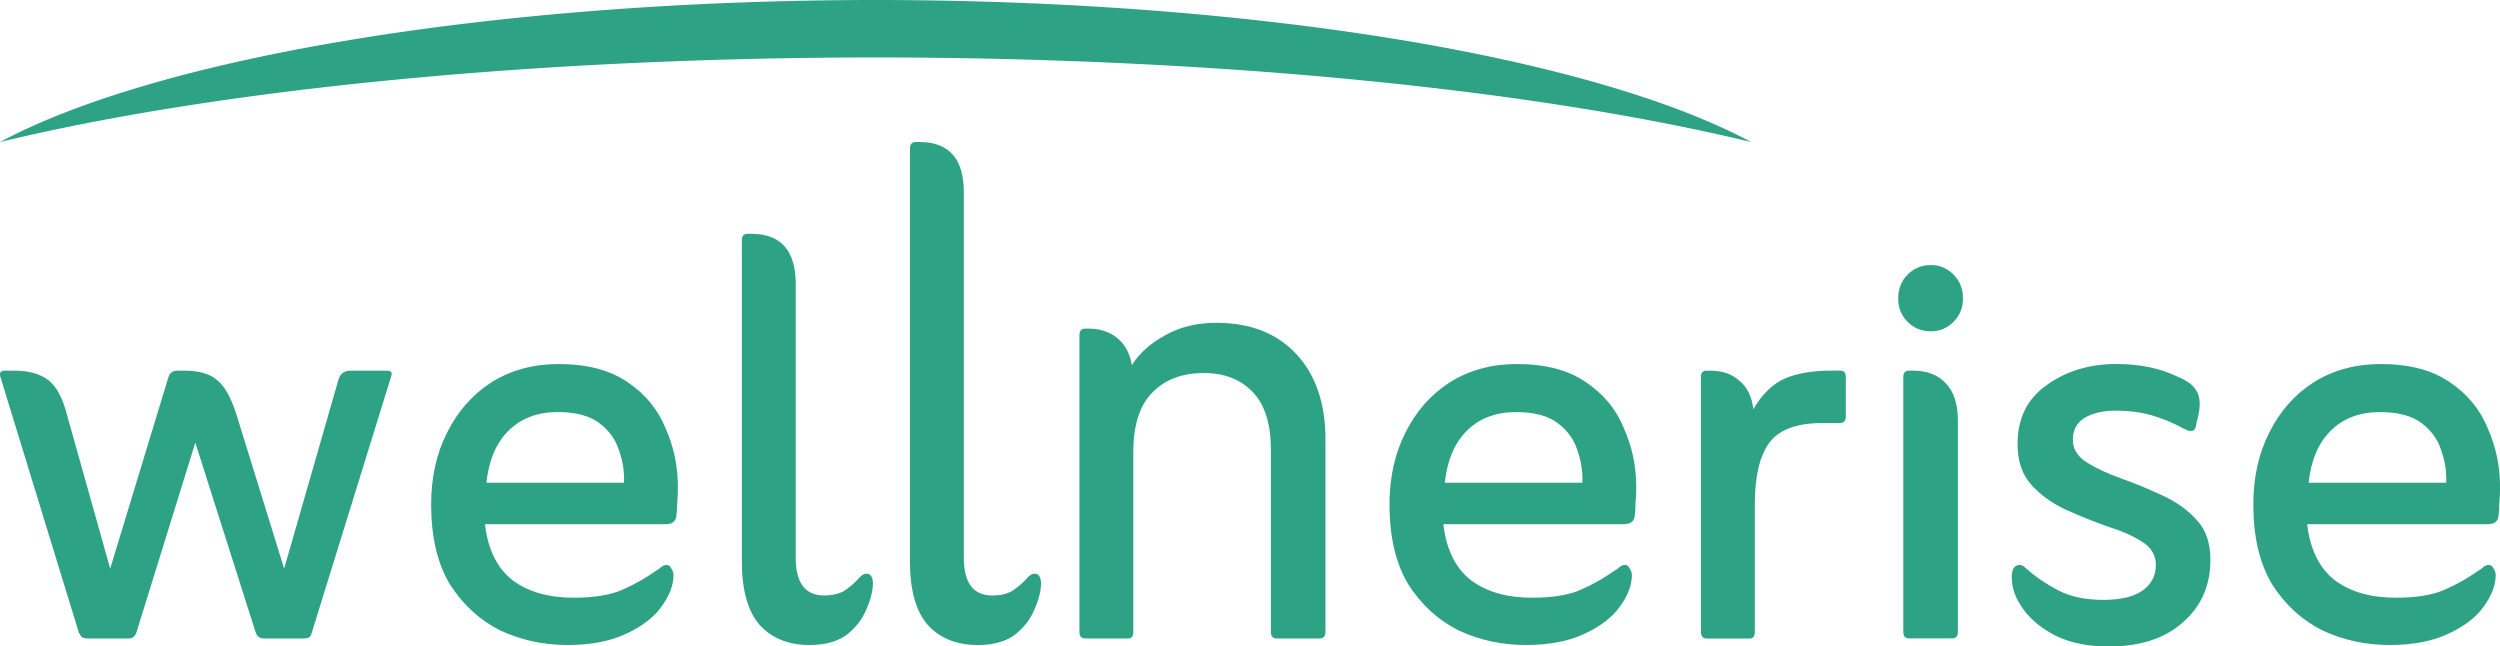 <?xml version="1.0" encoding="UTF-8" standalone="no"?>
<!-- Created with Inkscape (http://www.inkscape.org/) -->

<svg
   width="77.299mm"
   height="19.988mm"
   viewBox="0 0 77.299 19.988"
   version="1.1"
   id="svg1"
   xmlns="http://www.w3.org/2000/svg"
   xmlns:svg="http://www.w3.org/2000/svg">
  <defs
     id="defs1" />
  <g
     id="layer1"
     transform="translate(-13.035,-56.957)">
    <g
       id="g3"
       transform="translate(-15.85,9.246)">
      <path
         d="m 32.292,65.292 1.8,-5.918 c 0.045,-0.135 0.135,-0.203 0.27,-0.203 h 0.225 c 0.45,0 0.788,0.098 1.013,0.293 0.24,0.195 0.443,0.563 0.608,1.103 l 1.463,4.725 1.688,-5.873 c 0.06,-0.165 0.18,-0.248 0.36,-0.248 h 1.125 c 0.135,0 0.18,0.06 0.135,0.18 l -2.453,7.92 c -0.015,0.06 -0.037,0.105 -0.068,0.135 -0.03,0.03 -0.09,0.045 -0.18,0.045 h -1.238 c -0.12,0 -0.203,-0.06 -0.248,-0.18 l -1.868,-5.873 -1.823,5.873 c -0.045,0.12 -0.12,0.18 -0.225,0.18 h -1.283 c -0.075,0 -0.135,-0.015 -0.18,-0.045 -0.03,-0.03 -0.06,-0.075 -0.09,-0.135 l -2.43,-7.92 c -0.03,-0.12 0.015,-0.18 0.135,-0.18 h 0.293 c 0.45,0 0.803,0.098 1.058,0.293 0.255,0.195 0.45,0.563 0.585,1.103 z m 11.588,-1.373 c 0.09,0.78 0.375,1.358 0.855,1.733 0.48,0.36 1.11,0.54 1.89,0.54 0.63,0 1.133,-0.082 1.508,-0.248 0.375,-0.165 0.72,-0.36 1.035,-0.585 0.06,-0.03 0.113,-0.068 0.158,-0.113 0.06,-0.045 0.113,-0.068 0.158,-0.068 0.075,0 0.128,0.037 0.158,0.112 0.045,0.06 0.068,0.128 0.068,0.203 0,0.315 -0.128,0.645 -0.383,0.99 -0.24,0.33 -0.608,0.608 -1.103,0.833 -0.48,0.225 -1.08,0.338 -1.8,0.338 -0.735,0 -1.425,-0.15 -2.07,-0.45 -0.63,-0.315 -1.148,-0.788 -1.553,-1.418 -0.39,-0.645 -0.585,-1.47 -0.585,-2.475 0,-0.84 0.165,-1.583 0.495,-2.228 0.33,-0.66 0.788,-1.178 1.373,-1.553 0.6,-0.375 1.29,-0.563 2.07,-0.563 0.885,0 1.598,0.188 2.138,0.563 0.54,0.36 0.93,0.833 1.17,1.418 0.255,0.57 0.383,1.178 0.383,1.823 0,0.195 -0.008,0.36 -0.022,0.495 0,0.135 -0.008,0.263 -0.022,0.383 -0.015,0.18 -0.128,0.27 -0.338,0.27 z m 0.045,-1.283 h 4.253 c 0.015,-0.345 -0.037,-0.683 -0.158,-1.013 -0.105,-0.33 -0.308,-0.608 -0.608,-0.833 -0.3,-0.225 -0.728,-0.338 -1.283,-0.338 -0.63,0 -1.14,0.195 -1.53,0.585 -0.375,0.375 -0.6,0.908 -0.675,1.598 z m 9.99,5.018 c -0.645,0 -1.155,-0.203 -1.53,-0.608 -0.375,-0.42 -0.563,-1.08 -0.563,-1.98 v -9.923 c 0,-0.135 0.06,-0.203 0.18,-0.203 h 0.113 c 0.915,0 1.373,0.518 1.373,1.553 v 8.46 c 0,0.78 0.293,1.17 0.878,1.17 0.24,0 0.443,-0.045 0.608,-0.135 0.165,-0.105 0.323,-0.24 0.473,-0.405 0.075,-0.09 0.15,-0.135 0.225,-0.135 0.075,0 0.128,0.03 0.158,0.09 0.03,0.06 0.045,0.127 0.045,0.203 0,0.24 -0.068,0.51 -0.203,0.81 -0.12,0.3 -0.323,0.563 -0.608,0.788 -0.285,0.21 -0.668,0.315 -1.148,0.315 z m 5.198,0 c -0.645,0 -1.155,-0.203 -1.53,-0.608 -0.375,-0.42 -0.563,-1.08 -0.563,-1.98 V 52.305 c 0,-0.135 0.06,-0.203 0.18,-0.203 h 0.113 c 0.915,0 1.373,0.518 1.373,1.553 v 11.299 c 0,0.78 0.293,1.17 0.878,1.17 0.24,0 0.443,-0.045 0.608,-0.135 0.165,-0.105 0.323,-0.24 0.473,-0.405 0.075,-0.09 0.15,-0.135 0.225,-0.135 0.075,0 0.128,0.03 0.158,0.09 0.03,0.06 0.045,0.127 0.045,0.203 0,0.24 -0.068,0.51 -0.203,0.81 -0.12,0.3 -0.323,0.563 -0.608,0.788 -0.285,0.21 -0.668,0.315 -1.148,0.315 z m 4.77,-8.656 c 0.24,-0.375 0.585,-0.683 1.035,-0.923 0.45,-0.255 0.975,-0.383 1.575,-0.383 1.05,0 1.875,0.323 2.475,0.968 0.6,0.645 0.9,1.523 0.9,2.633 v 5.956 c 0,0.135 -0.06,0.203 -0.18,0.203 h -1.328 c -0.12,0 -0.18,-0.068 -0.18,-0.203 v -5.641 c 0,-0.795 -0.188,-1.388 -0.563,-1.778 -0.375,-0.39 -0.878,-0.585 -1.508,-0.585 -0.675,0 -1.208,0.203 -1.598,0.608 -0.39,0.39 -0.585,1.005 -0.585,1.845 v 5.551 c 0,0.135 -0.052,0.203 -0.158,0.203 h -1.328 c -0.12,0 -0.18,-0.068 -0.18,-0.203 v -9.174 c 0,-0.135 0.06,-0.203 0.18,-0.203 h 0.113 c 0.345,0 0.638,0.098 0.878,0.293 0.24,0.195 0.39,0.473 0.45,0.833 z m 9.63,4.921 c 0.09,0.78 0.375,1.358 0.855,1.733 0.48,0.36 1.11,0.54 1.89,0.54 0.63,0 1.133,-0.082 1.508,-0.248 0.375,-0.165 0.72,-0.36 1.035,-0.585 0.06,-0.03 0.113,-0.068 0.158,-0.113 0.06,-0.045 0.113,-0.068 0.158,-0.068 0.075,0 0.127,0.037 0.157,0.112 0.045,0.06 0.068,0.128 0.068,0.203 0,0.315 -0.127,0.645 -0.383,0.99 -0.24,0.33 -0.608,0.608 -1.103,0.833 -0.48,0.225 -1.08,0.338 -1.8,0.338 -0.735,0 -1.425,-0.15 -2.07,-0.45 -0.63,-0.315 -1.148,-0.788 -1.553,-1.418 -0.39,-0.645 -0.585,-1.47 -0.585,-2.475 0,-0.84 0.165,-1.583 0.495,-2.228 0.33,-0.66 0.788,-1.178 1.373,-1.553 0.6,-0.375 1.29,-0.563 2.07,-0.563 0.885,0 1.598,0.188 2.138,0.563 0.54,0.36 0.93,0.833 1.17,1.418 0.255,0.57 0.383,1.178 0.383,1.823 0,0.195 -0.007,0.36 -0.023,0.495 0,0.135 -0.007,0.263 -0.023,0.383 -0.015,0.18 -0.128,0.27 -0.338,0.27 z m 0.045,-1.283 h 4.253 c 0.015,-0.345 -0.038,-0.683 -0.158,-1.013 -0.105,-0.33 -0.308,-0.608 -0.608,-0.833 -0.3,-0.225 -0.728,-0.338 -1.283,-0.338 -0.63,0 -1.14,0.195 -1.53,0.585 -0.375,0.375 -0.6,0.908 -0.675,1.598 z m 9.54,-2.273 c 0.27,-0.465 0.593,-0.78 0.968,-0.945 0.375,-0.165 0.863,-0.248 1.463,-0.248 h 0.247 c 0.12,0 0.18,0.06 0.18,0.18 v 1.238 c 0,0.135 -0.06,0.203 -0.18,0.203 h -0.54 c -0.795,0 -1.343,0.203 -1.643,0.608 -0.3,0.405 -0.45,1.043 -0.45,1.913 v 3.938 c 0,0.135 -0.053,0.203 -0.158,0.203 h -1.328 c -0.12,0 -0.18,-0.068 -0.18,-0.203 v -7.898 c 0,-0.12 0.06,-0.18 0.18,-0.18 h 0.112 c 0.375,0 0.675,0.105 0.9,0.315 0.24,0.195 0.383,0.488 0.427,0.878 z m 4.478,-3.42 c 0,-0.3 0.098,-0.548 0.292,-0.743 0.195,-0.195 0.435,-0.293 0.72,-0.293 0.27,0 0.502,0.098 0.698,0.293 0.195,0.195 0.293,0.443 0.293,0.743 0,0.285 -0.098,0.525 -0.293,0.72 -0.195,0.195 -0.428,0.293 -0.698,0.293 -0.285,0 -0.525,-0.098 -0.72,-0.293 -0.195,-0.195 -0.292,-0.435 -0.292,-0.72 z m 0.338,10.508 c -0.12,0 -0.18,-0.068 -0.18,-0.203 v -7.875 c 0,-0.135 0.06,-0.203 0.18,-0.203 h 0.112 c 0.435,0 0.773,0.127 1.013,0.383 0.255,0.255 0.383,0.645 0.383,1.17 v 6.525 c 0,0.135 -0.06,0.203 -0.18,0.203 z m 8.505,-6.48 c -0.36,-0.195 -0.705,-0.338 -1.035,-0.428 -0.33,-0.09 -0.69,-0.135 -1.08,-0.135 -0.39,0 -0.713,0.075 -0.968,0.225 -0.24,0.15 -0.36,0.375 -0.36,0.675 0,0.285 0.143,0.518 0.428,0.698 0.285,0.18 0.638,0.345 1.058,0.495 0.42,0.15 0.84,0.323 1.26,0.518 0.435,0.195 0.795,0.45 1.08,0.765 0.285,0.3 0.428,0.713 0.428,1.238 0,0.795 -0.285,1.44 -0.855,1.935 -0.555,0.495 -1.32,0.743 -2.295,0.743 -0.615,0 -1.148,-0.105 -1.598,-0.315 -0.45,-0.225 -0.795,-0.503 -1.035,-0.833 -0.24,-0.33 -0.36,-0.66 -0.36,-0.99 0,-0.255 0.083,-0.383 0.248,-0.383 0.06,0 0.127,0.037 0.203,0.112 0.285,0.255 0.615,0.48 0.99,0.675 0.375,0.195 0.84,0.293 1.395,0.293 0.54,0 0.945,-0.098 1.215,-0.293 0.27,-0.195 0.405,-0.458 0.405,-0.788 0,-0.3 -0.142,-0.54 -0.428,-0.72 -0.285,-0.18 -0.645,-0.338 -1.08,-0.473 -0.42,-0.15 -0.848,-0.323 -1.283,-0.518 -0.42,-0.195 -0.773,-0.45 -1.058,-0.765 -0.285,-0.315 -0.427,-0.735 -0.427,-1.26 0,-0.795 0.3,-1.403 0.9,-1.823 0.6,-0.435 1.32,-0.653 2.16,-0.653 0.735,0 1.373,0.135 1.913,0.405 0.3,0.12 0.495,0.278 0.585,0.473 0.09,0.18 0.098,0.428 0.023,0.743 l -0.068,0.293 c -0.015,0.105 -0.068,0.157 -0.158,0.157 -0.03,0 -0.067,-0.007 -0.112,-0.023 -0.03,-0.015 -0.06,-0.03 -0.09,-0.045 z m 3.803,2.948 c 0.09,0.78 0.375,1.358 0.855,1.733 0.48,0.36 1.11,0.54 1.89,0.54 0.63,0 1.133,-0.082 1.508,-0.248 0.375,-0.165 0.72,-0.36 1.035,-0.585 0.06,-0.03 0.113,-0.068 0.158,-0.113 0.06,-0.045 0.113,-0.068 0.158,-0.068 0.075,0 0.127,0.037 0.158,0.112 0.045,0.06 0.067,0.128 0.067,0.203 0,0.315 -0.127,0.645 -0.383,0.99 -0.24,0.33 -0.608,0.608 -1.103,0.833 -0.48,0.225 -1.08,0.338 -1.8,0.338 -0.735,0 -1.425,-0.15 -2.07,-0.45 -0.63,-0.315 -1.148,-0.788 -1.553,-1.418 -0.39,-0.645 -0.585,-1.47 -0.585,-2.475 0,-0.84 0.165,-1.583 0.495,-2.228 0.33,-0.66 0.788,-1.178 1.373,-1.553 0.6,-0.375 1.29,-0.563 2.07,-0.563 0.885,0 1.598,0.188 2.138,0.563 0.54,0.36 0.93,0.833 1.17,1.418 0.255,0.57 0.383,1.178 0.383,1.823 0,0.195 -0.007,0.36 -0.023,0.495 0,0.135 -0.007,0.263 -0.023,0.383 -0.015,0.18 -0.128,0.27 -0.338,0.27 z m 0.045,-1.283 h 4.253 c 0.015,-0.345 -0.037,-0.683 -0.158,-1.013 -0.105,-0.33 -0.308,-0.608 -0.608,-0.833 -0.3,-0.225 -0.728,-0.338 -1.283,-0.338 -0.63,0 -1.14,0.195 -1.53,0.585 -0.375,0.375 -0.6,0.908 -0.675,1.598 z"
         id="path2"
         style="font-size:13.35px;line-height:1.25;font-family:Zain;-inkscape-font-specification:Zain;fill:#2da284;fill-opacity:1;stroke-width:0.563"
         aria-label="wellnerise" />
      <path
         id="path3"
         style="fill:#2da284;fill-opacity:1;stroke-width:0.29;stroke-linecap:round;stroke-linejoin:bevel;paint-order:fill markers stroke"
         d="m 55.957,47.711 a 30.12,7.752 0 0 0 -27.072,4.391 36.284,7.752 0 0 1 27.072,-2.615 36.284,7.752 0 0 1 27.072,2.615 30.12,7.752 0 0 0 -27.072,-4.391 z" />
    </g>
  </g>
</svg>
